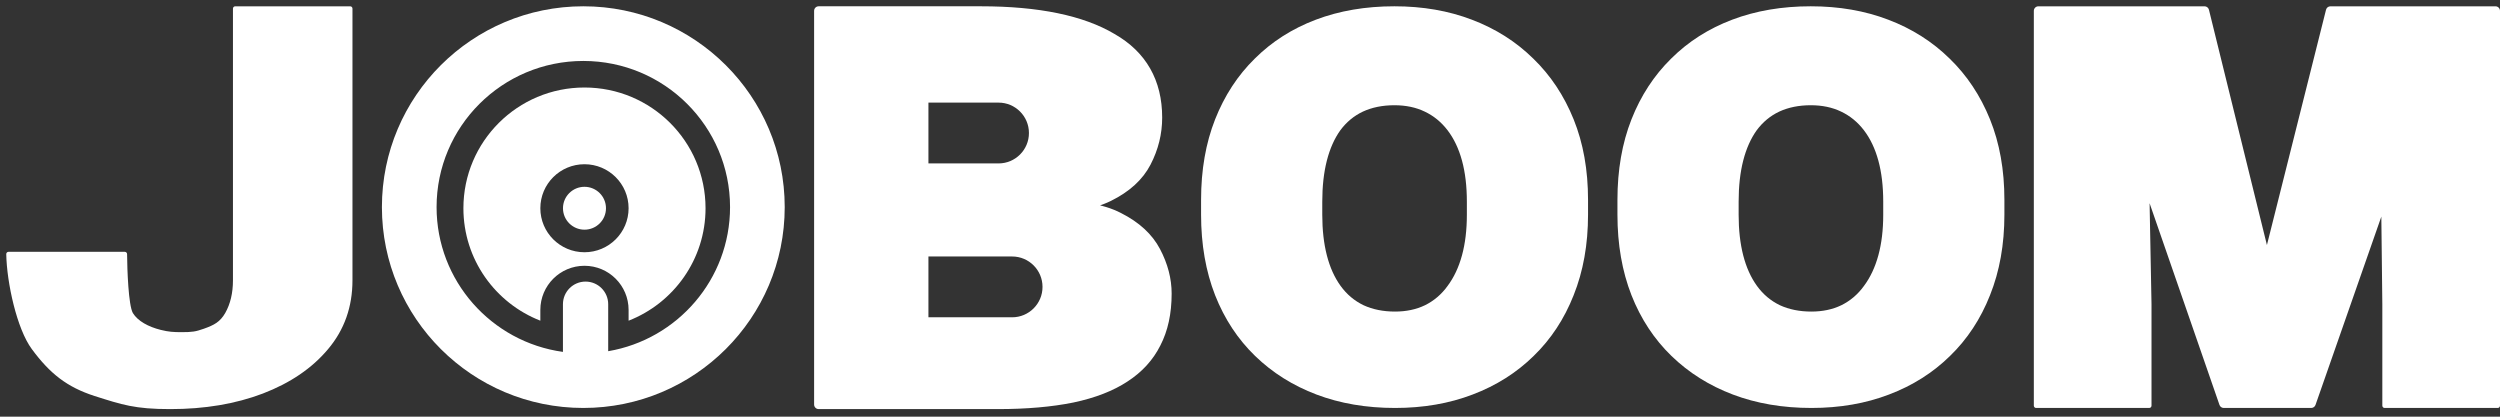 <svg width="306" height="51" viewBox="0 0 306 51" fill="none" xmlns="http://www.w3.org/2000/svg">
<rect x="0" y="0" width="306" height="51" fill="#333333" stroke="none"/>
<path d="M254.759 0.771H269.833C270.09 0.771 270.313 0.946 270.375 1.195L277.471 29.992L284.706 1.192C284.768 0.944 284.991 0.771 285.247 0.771H300.475L283.418 49.562C283.34 49.785 283.129 49.935 282.892 49.935H272.189C271.952 49.935 271.74 49.785 271.663 49.56L254.759 0.771ZM248.941 1.328C248.941 1.02 249.191 0.771 249.499 0.771H262.653L263.345 37.241V49.656C263.345 49.81 263.22 49.935 263.066 49.935H249.22C249.066 49.935 248.941 49.81 248.941 49.656V1.328ZM291.183 0.771H305.442C305.75 0.771 306 1.02 306 1.328V49.656C306 49.81 305.875 49.935 305.721 49.935H291.876C291.722 49.935 291.597 49.81 291.597 49.656V37.241L291.183 0.771Z" fill="white"/>
<path fill-rule="evenodd" clip-rule="evenodd" d="M245.339 26.276V24.469C245.339 20.8 244.752 17.514 243.578 14.611C242.405 11.709 240.758 9.231 238.64 7.177C236.522 5.096 234.017 3.508 231.125 2.412C228.263 1.317 225.099 0.77 221.635 0.77C218.114 0.77 214.908 1.317 212.016 2.412C209.125 3.508 206.634 5.096 204.545 7.177C202.455 9.231 200.837 11.709 199.692 14.611C198.547 17.514 197.975 20.8 197.975 24.469V26.276C197.975 29.918 198.547 33.204 199.692 36.133C200.837 39.036 202.469 41.514 204.588 43.568C206.706 45.621 209.211 47.196 212.102 48.291C214.994 49.386 218.2 49.934 221.721 49.934C225.185 49.934 228.348 49.386 231.211 48.291C234.103 47.196 236.593 45.621 238.683 43.568C240.801 41.514 242.433 39.036 243.578 36.133C244.752 33.204 245.339 29.918 245.339 26.276ZM230.507 24.697V26.285C230.507 28.142 230.308 29.8 229.909 31.258C229.51 32.716 228.923 33.962 228.15 34.997C227.402 36.031 226.479 36.819 225.381 37.36C224.309 37.877 223.086 38.136 221.714 38.136C220.268 38.136 218.983 37.877 217.86 37.36C216.738 36.819 215.803 36.031 215.054 34.997C214.306 33.962 213.745 32.716 213.37 31.258C212.996 29.8 212.809 28.142 212.809 26.285V24.697C212.809 22.793 212.996 21.111 213.37 19.653C213.745 18.195 214.293 16.961 215.017 15.95C215.765 14.939 216.688 14.175 217.786 13.657C218.908 13.14 220.193 12.881 221.64 12.881C223.036 12.881 224.271 13.14 225.344 13.657C226.441 14.175 227.377 14.939 228.15 15.95C228.923 16.961 229.51 18.195 229.909 19.653C230.308 21.111 230.507 22.793 230.507 24.697Z" fill="white"/>
<path fill-rule="evenodd" clip-rule="evenodd" d="M194.376 26.276V24.469C194.376 20.8 193.789 17.514 192.615 14.611C191.442 11.709 189.796 9.231 187.677 7.177C185.559 5.096 183.054 3.508 180.162 2.412C177.3 1.317 174.136 0.77 170.672 0.77C167.151 0.77 163.945 1.317 161.054 2.412C158.162 3.508 155.672 5.096 153.582 7.177C151.492 9.231 149.874 11.709 148.729 14.611C147.584 17.514 147.012 20.8 147.012 24.469V26.276C147.012 29.918 147.584 33.204 148.729 36.133C149.874 39.036 151.506 41.514 153.625 43.568C155.743 45.621 158.248 47.196 161.139 48.291C164.031 49.386 167.237 49.934 170.758 49.934C174.222 49.934 177.386 49.386 180.248 48.291C183.14 47.196 185.63 45.621 187.72 43.568C189.838 41.514 191.47 39.036 192.615 36.133C193.789 33.204 194.376 29.918 194.376 26.276ZM179.544 24.697V26.285C179.544 28.142 179.345 29.8 178.946 31.258C178.547 32.716 177.96 33.962 177.187 34.997C176.439 36.031 175.516 36.819 174.418 37.36C173.346 37.877 172.123 38.136 170.752 38.136C169.305 38.136 168.02 37.877 166.898 37.36C165.775 36.819 164.84 36.031 164.091 34.997C163.343 33.962 162.782 32.716 162.408 31.258C162.033 29.8 161.846 28.142 161.846 26.285V24.697C161.846 22.793 162.033 21.111 162.408 19.653C162.782 18.195 163.331 16.961 164.054 15.95C164.802 14.939 165.725 14.175 166.823 13.657C167.945 13.14 169.23 12.881 170.677 12.881C172.074 12.881 173.308 13.14 174.381 13.657C175.478 14.175 176.414 14.939 177.187 15.95C177.96 16.961 178.547 18.195 178.946 19.653C179.345 21.111 179.544 22.793 179.544 24.697Z" fill="white"/>
<path d="M28.514 34.307V1.049C28.514 0.895 28.639 0.771 28.792 0.771H42.863C43.017 0.771 43.142 0.895 43.142 1.049V34.307C43.142 37.559 42.149 40.364 40.162 42.725C38.206 45.063 35.542 46.878 32.171 48.17C28.83 49.439 25.052 50.074 20.838 50.074C16.504 50.074 14.941 49.539 11.57 48.47C8.199 47.379 6.116 45.738 3.891 42.725C2.059 40.244 0.829 34.603 0.766 31.101C0.763 30.947 0.888 30.823 1.042 30.823H15.275C15.429 30.823 15.554 30.946 15.555 31.1C15.569 33.002 15.72 37.363 16.263 38.316C16.865 39.295 18.156 40.002 19.676 40.379C20.646 40.62 21.222 40.656 22.237 40.656C23.517 40.656 23.941 40.594 24.938 40.241C26.219 39.787 26.933 39.407 27.566 38.316C28.198 37.202 28.514 35.866 28.514 34.307Z" fill="white"/>
<path d="M122.731 29.759H108.248L108.159 21.253H120.993C122.687 21.253 124.068 21.069 125.138 20.702C126.208 20.336 126.995 19.785 127.5 19.052C128.005 18.318 128.258 17.401 128.258 16.301C128.258 15.031 128.005 14.016 127.5 13.254C127.025 12.464 126.267 11.9 125.227 11.561C124.217 11.223 122.925 11.053 121.35 11.053H113.64V50.073H100.204C99.896 50.073 99.647 49.823 99.647 49.515V1.327C99.647 1.019 99.896 0.77 100.204 0.77H120.058C123.593 0.77 126.728 1.052 129.461 1.616C132.194 2.18 134.512 3.027 136.413 4.155C138.344 5.255 139.8 6.666 140.781 8.387C141.761 10.108 142.251 12.111 142.251 14.397C142.251 16.4 141.776 18.318 140.825 20.152C139.874 21.986 138.255 23.467 135.967 24.596C133.709 25.696 130.59 26.232 126.609 26.204L122.731 29.759ZM122.152 50.073H105.039L109.54 39.831H122.152C123.935 39.831 125.361 39.605 126.43 39.154C127.53 38.674 128.302 38.068 128.748 37.334C129.223 36.572 129.461 35.782 129.461 34.964C129.461 33.864 129.238 32.933 128.792 32.171C128.376 31.409 127.663 30.817 126.653 30.394C125.673 29.971 124.366 29.759 122.731 29.759H111.367L111.412 21.253H124.826L128.124 24.723C131.957 24.469 134.987 24.92 137.215 26.077C139.444 27.206 141.033 28.673 141.984 30.478C142.935 32.284 143.41 34.104 143.41 35.938C143.41 38.392 142.949 40.508 142.028 42.286C141.137 44.063 139.8 45.53 138.017 46.687C136.265 47.844 134.051 48.704 131.377 49.269C128.733 49.805 125.658 50.073 122.152 50.073Z" fill="white"/>
<path d="M111.843 11.166H122.221C125.046 11.166 127.336 13.457 127.336 16.282C127.336 19.107 125.046 21.397 122.221 21.397H111.843V11.166Z" stroke="white" stroke-width="2.788"/>
<path d="M111.843 30H123.883C126.708 30 128.998 32.291 128.998 35.116C128.998 37.941 126.708 40.231 123.883 40.231H111.843V30Z" stroke="white" stroke-width="2.788"/>
<path fill-rule="evenodd" clip-rule="evenodd" d="M68.904 43.072V37.236C68.904 35.706 70.144 34.466 71.673 34.466C73.203 34.466 74.443 35.706 74.443 37.236V42.987C82.924 41.545 89.358 34.184 89.358 25.352C89.358 15.489 81.335 7.461 71.398 7.461C61.461 7.461 53.437 15.489 53.437 25.352C53.437 34.375 60.152 41.862 68.904 43.072ZM96.049 25.352C96.049 38.928 85.012 49.934 71.398 49.934C57.783 49.934 46.746 38.928 46.746 25.352C46.746 11.775 57.783 0.77 71.398 0.77C85.012 0.77 96.049 11.775 96.049 25.352Z" fill="white"/>
<path fill-rule="evenodd" clip-rule="evenodd" d="M76.94 39.253C82.453 37.1 86.358 31.749 86.358 25.488C86.358 17.327 79.723 10.711 71.539 10.711C63.355 10.711 56.721 17.327 56.721 25.488C56.721 31.748 60.625 37.099 66.138 39.252V37.933C66.138 34.95 68.556 32.532 71.539 32.532C74.522 32.532 76.94 34.95 76.94 37.933V39.253ZM71.539 30.875C74.522 30.875 76.94 28.463 76.94 25.488C76.94 22.514 74.522 20.102 71.539 20.102C68.556 20.102 66.138 22.514 66.138 25.488C66.138 28.463 68.556 30.875 71.539 30.875ZM74.172 25.489C74.172 26.938 72.994 28.113 71.541 28.113C70.088 28.113 68.909 26.938 68.909 25.489C68.909 24.04 70.088 22.865 71.541 22.865C72.994 22.865 74.172 24.04 74.172 25.489Z" fill="white"/>
</svg>
